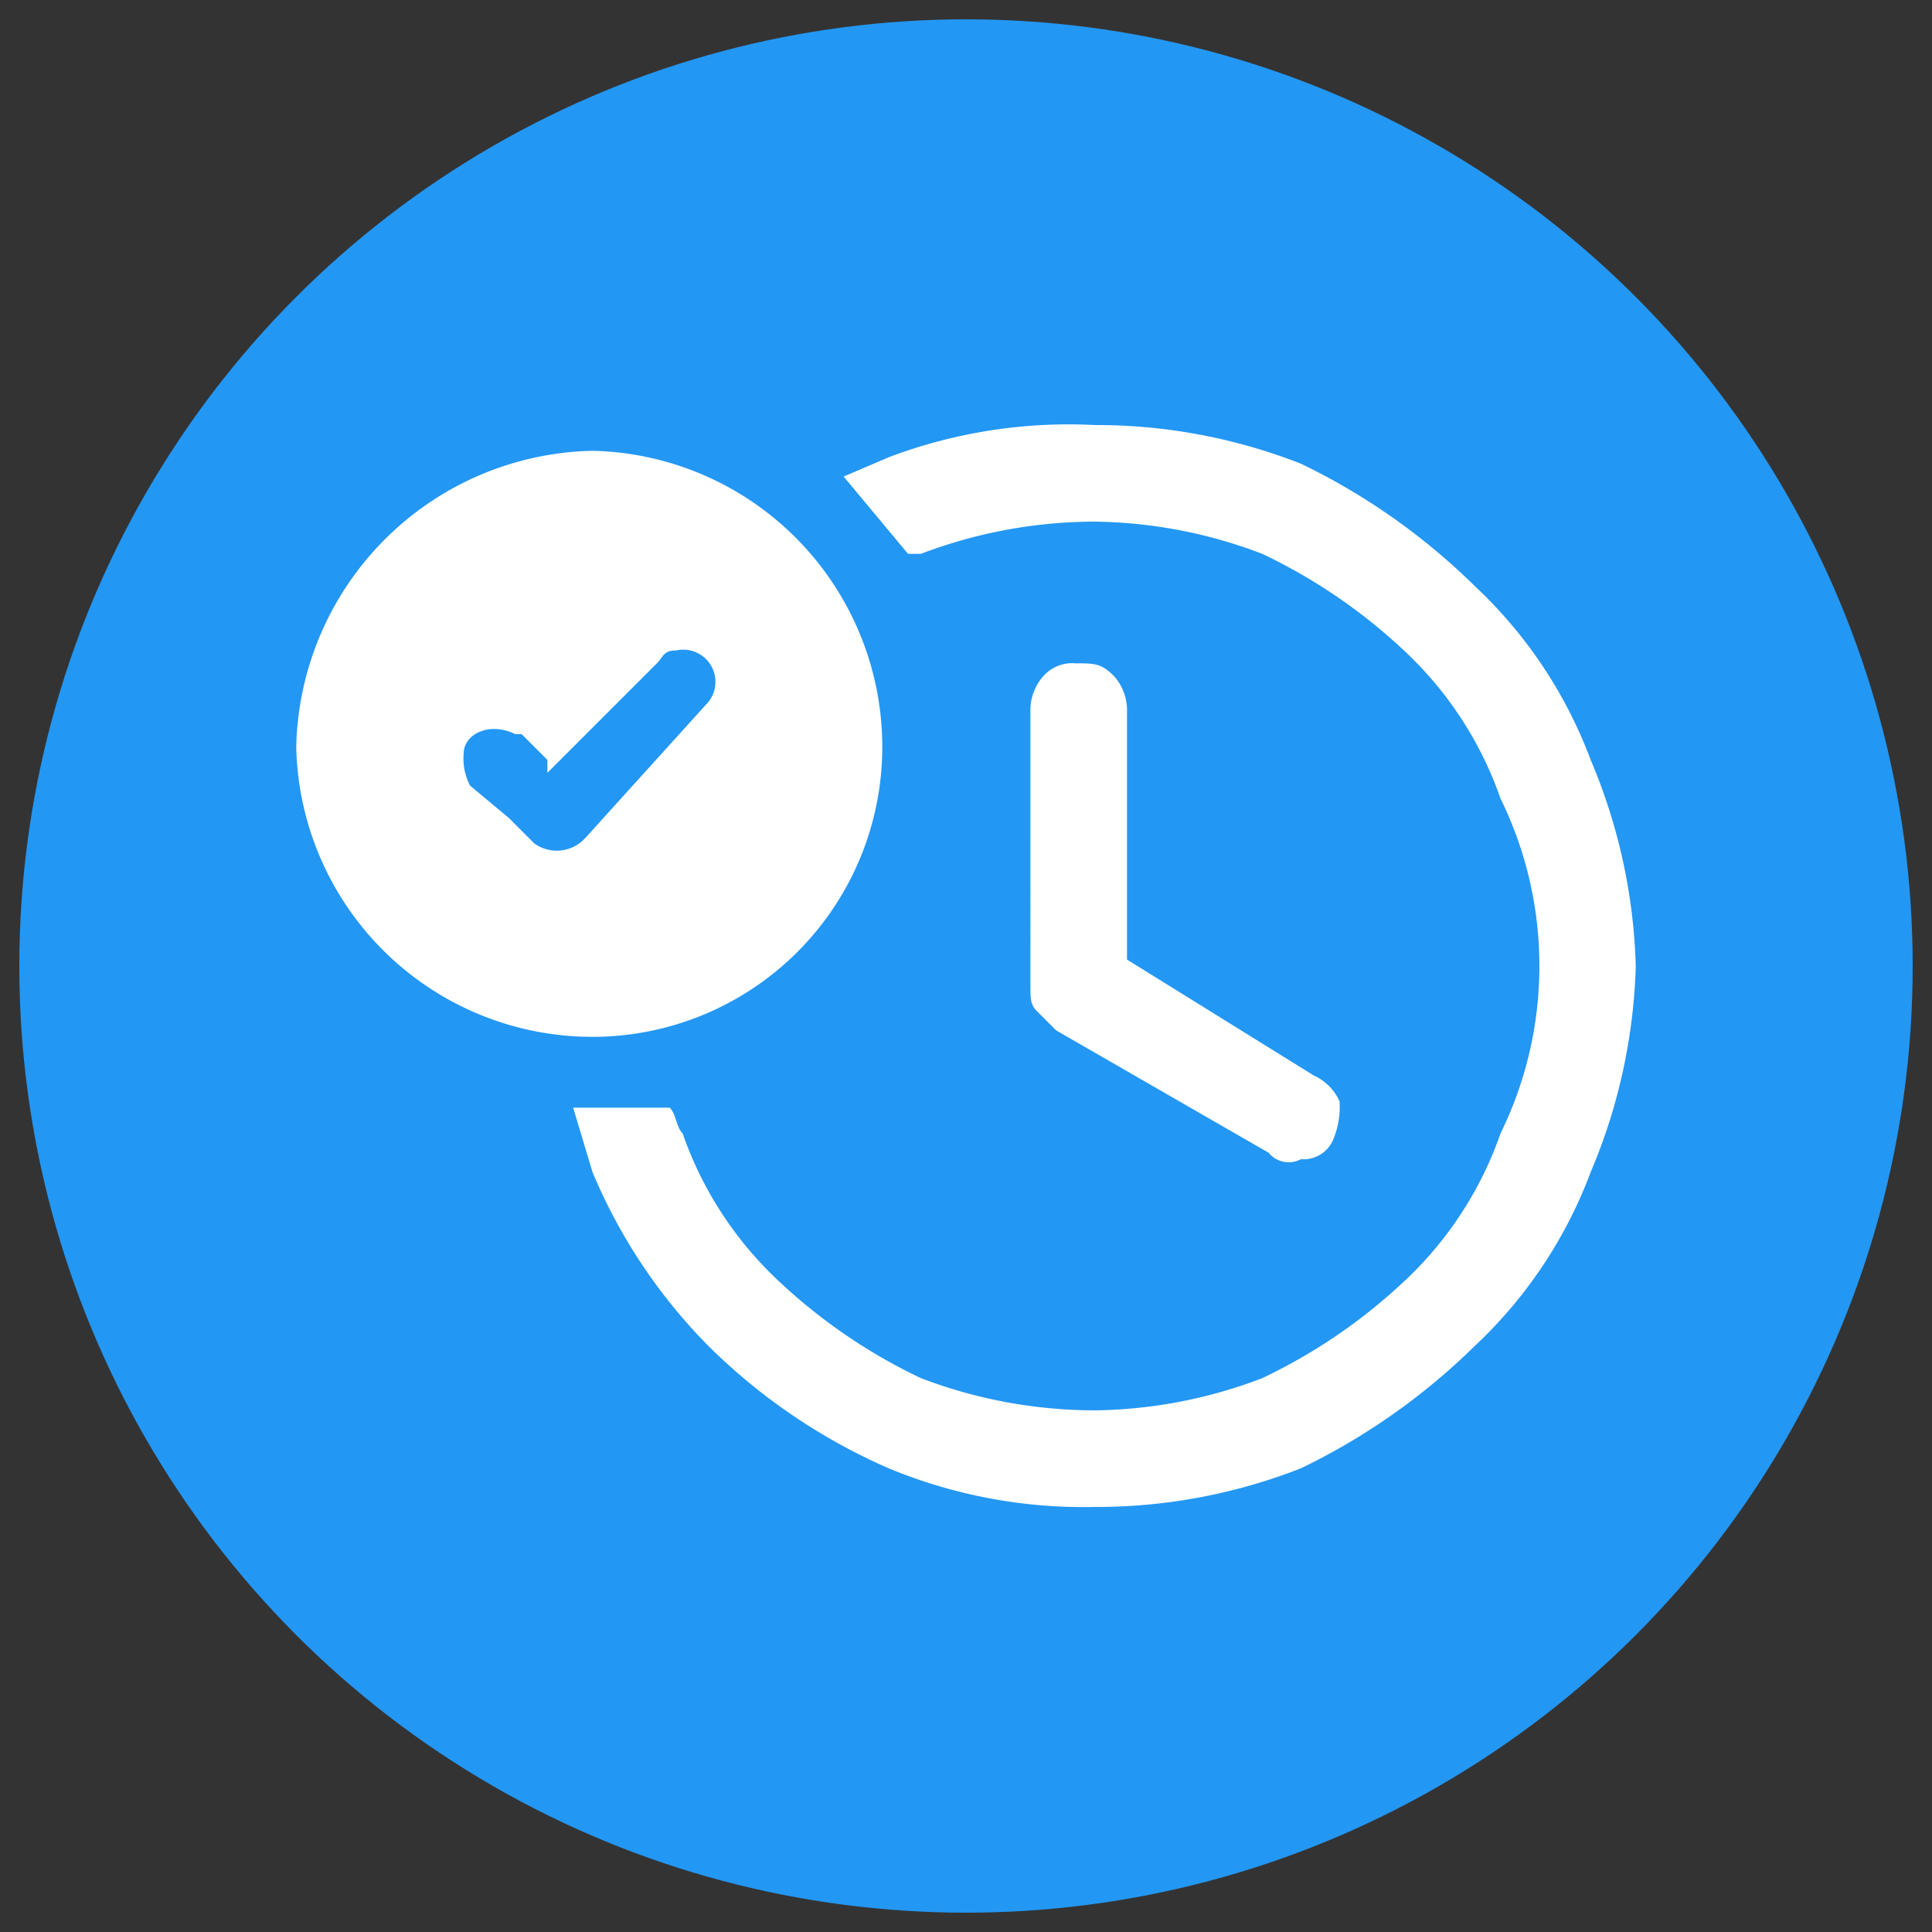 <svg xmlns="http://www.w3.org/2000/svg" viewBox="0 0 30 30"><rect x="0" y="0" width="30" height="30" fill="#333333" stroke="none"/><defs><style>.a{fill:#2397f4;}.b,.c{fill:#fff;}.c{fill-rule:evenodd;}</style></defs><title>on_time_release</title><circle class="a" cx="15" cy="15" r="14.7"/><path class="b" d="M17,6.6a8.7,8.7,0,0,1,3.2.6,10.1,10.1,0,0,1,2.7,1.9,7.1,7.1,0,0,1,1.8,2.7,8.8,8.8,0,0,1,.7,3.2,8.8,8.8,0,0,1-.7,3.2,7.1,7.1,0,0,1-1.8,2.7,10.1,10.1,0,0,1-2.7,1.9,8.7,8.7,0,0,1-3.2.6,7.9,7.9,0,0,1-3.2-.6A9.2,9.2,0,0,1,11,20.9h0a8.5,8.5,0,0,1-1.8-2.7l-.3-1h1.5c.1.1.1.3.2.4a5.7,5.7,0,0,0,1.5,2.3,8.6,8.6,0,0,0,2.2,1.5,7.6,7.6,0,0,0,2.7.5,7.5,7.5,0,0,0,2.6-.5,8.6,8.6,0,0,0,2.2-1.5,5.7,5.7,0,0,0,1.5-2.3,5.9,5.9,0,0,0,0-5.2,5.7,5.7,0,0,0-1.5-2.3,8.6,8.6,0,0,0-2.2-1.5A7.5,7.5,0,0,0,17,8.1a7.6,7.6,0,0,0-2.7.5h-.2l-1-1.2.7-.3A7.9,7.9,0,0,1,17,6.6ZM16,11a.8.8,0,0,1,.2-.5.6.6,0,0,1,.5-.2c.3,0,.4,0,.6.2a.8.8,0,0,1,.2.5v3.9l2.9,1.8a.8.8,0,0,1,.4.4,1.3,1.3,0,0,1-.1.6.5.5,0,0,1-.5.3.4.4,0,0,1-.5-.1L16.4,16l-.3-.3c-.1-.1-.1-.2-.1-.4V11Z"/><path class="c" d="M9.2,7a4.6,4.6,0,0,1,4.5,4.6,4.5,4.5,0,0,1-4.5,4.5,4.6,4.6,0,0,1-4.6-4.5A4.7,4.7,0,0,1,9.2,7Zm-2,4.7c0-.3.4-.5.8-.3h.1l.4.4V12l1.7-1.7c.1-.1.1-.2.3-.2a.5.5,0,0,1,.5.8L9.1,13a.6.6,0,0,1-.8.1l-.4-.4-.6-.5a.9.9,0,0,1-.1-.5Z"/></svg>